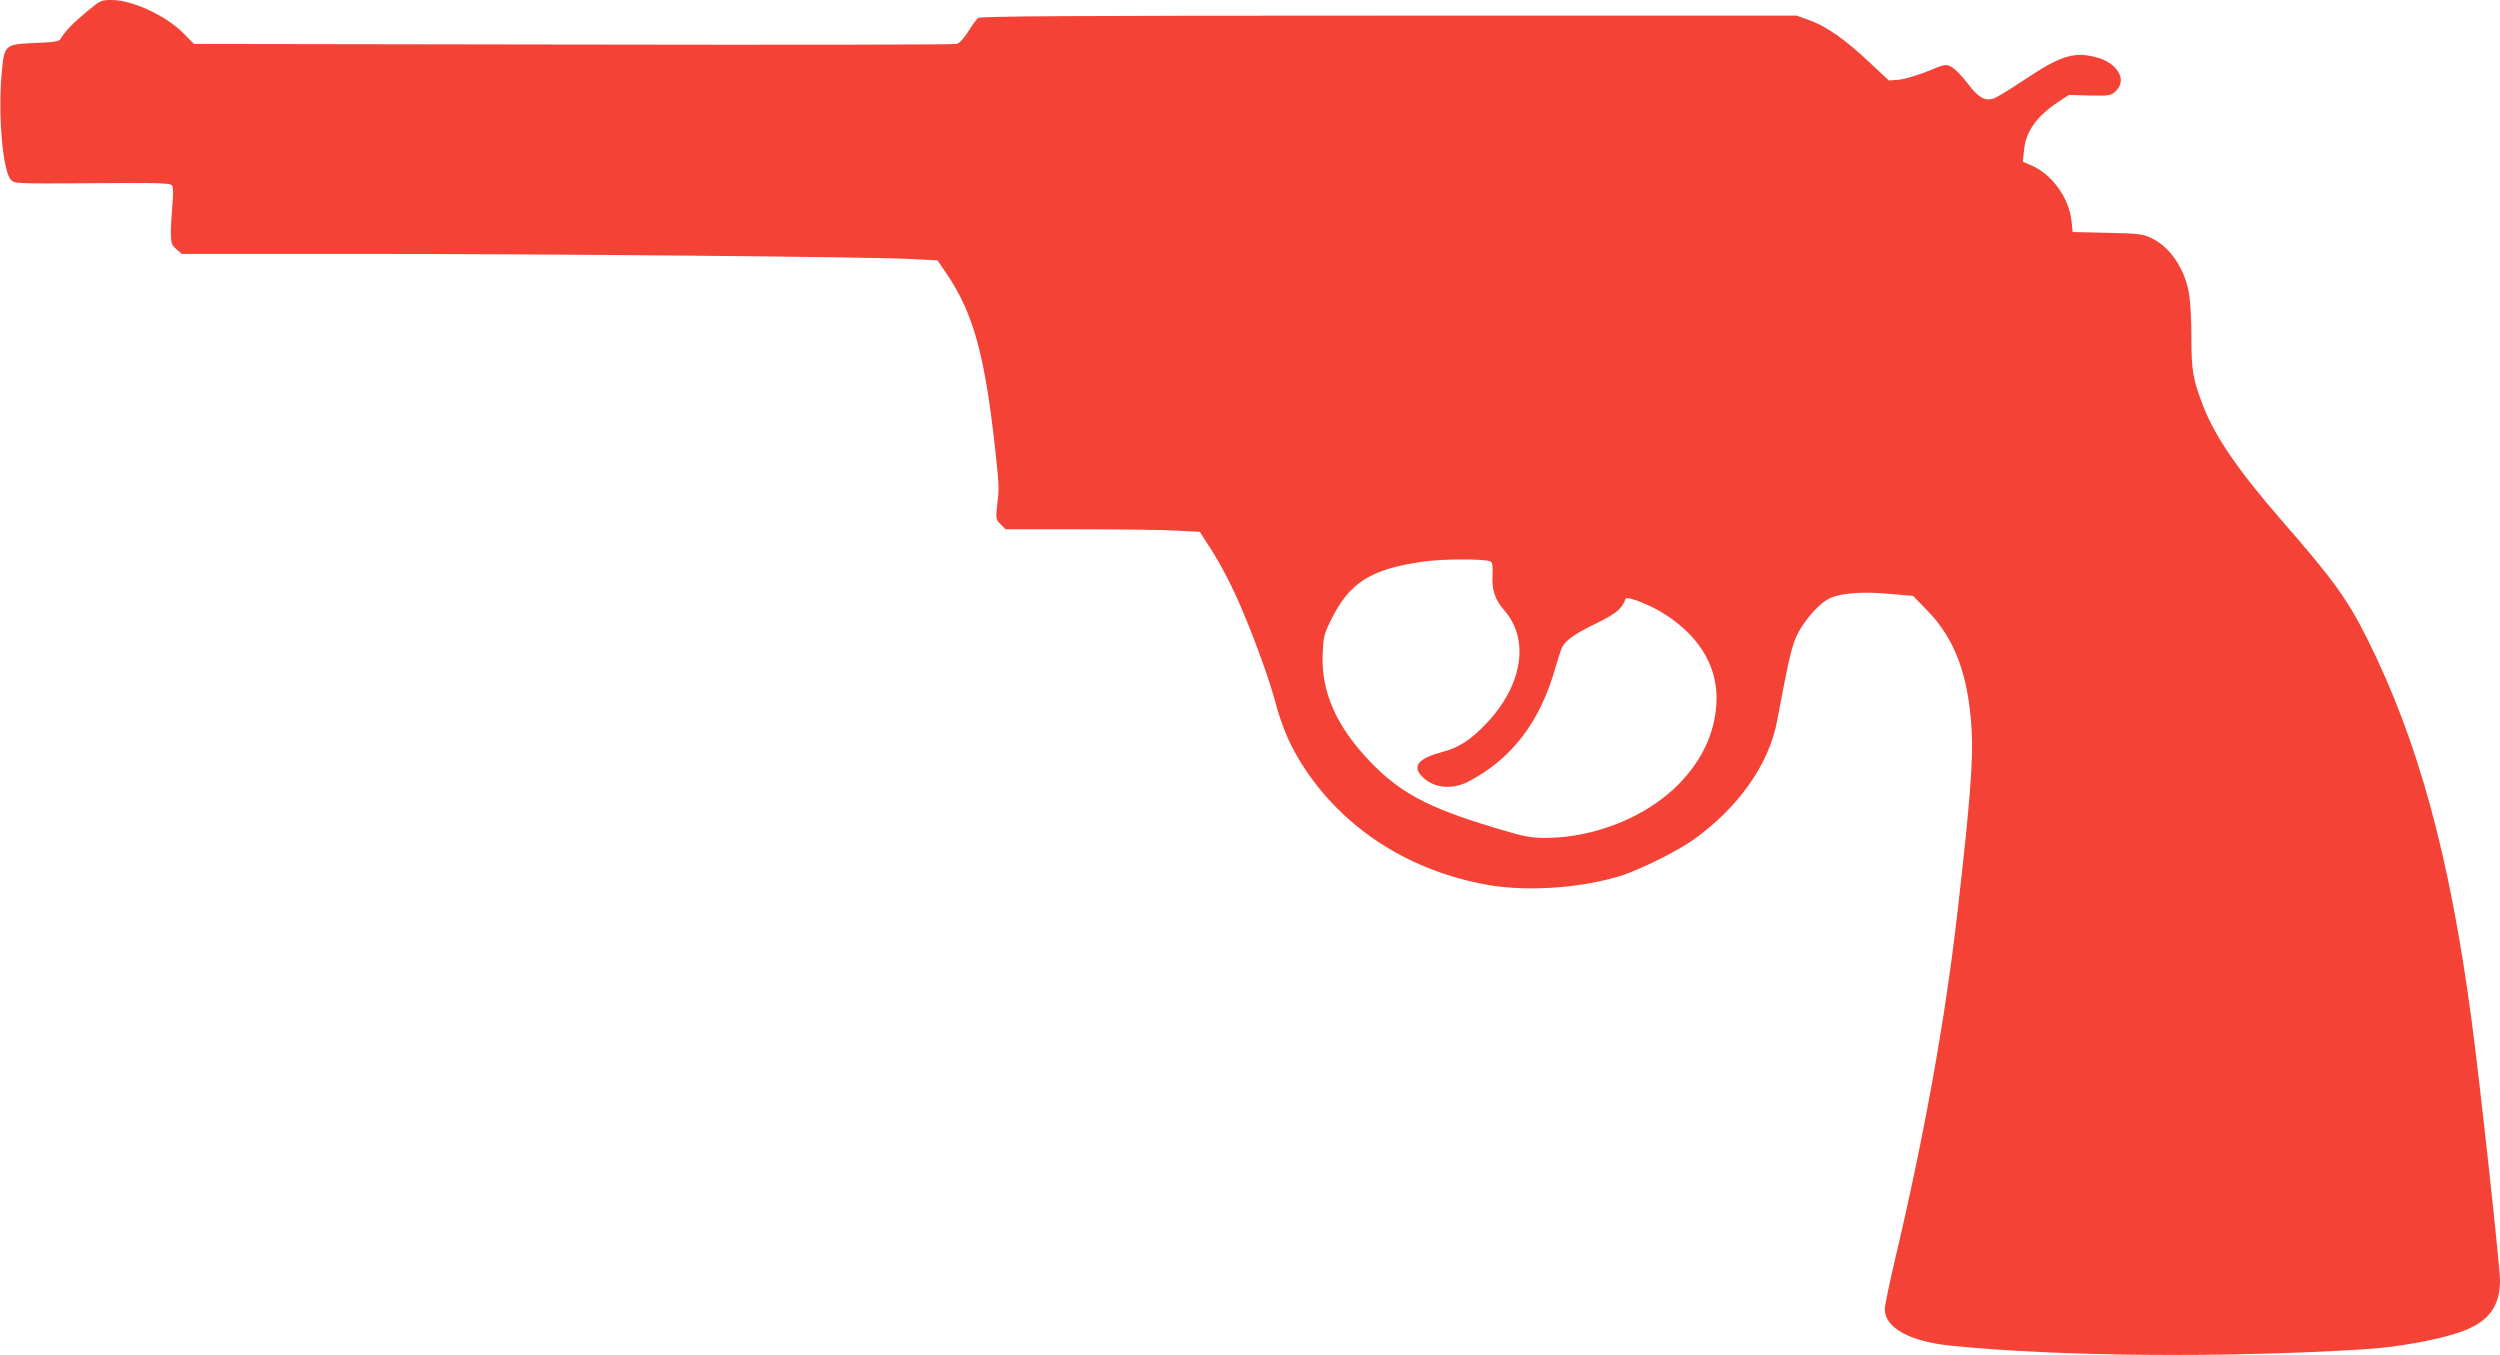 <?xml version="1.0" standalone="no"?>
<!DOCTYPE svg PUBLIC "-//W3C//DTD SVG 20010904//EN"
 "http://www.w3.org/TR/2001/REC-SVG-20010904/DTD/svg10.dtd">
<svg version="1.0" xmlns="http://www.w3.org/2000/svg"
 width="1280pt" height="694pt" viewBox="0 0 1280 694"
 preserveAspectRatio="xMidYMid meet">
<g transform="translate(0,694) scale(0.1,-0.1)"
fill="#f44336" stroke="none">
<path d="M445 6881 c-68 -56 -115 -104 -134 -139 -8 -14 -30 -18 -130 -22
-159 -7 -159 -7 -173 -161 -18 -214 6 -494 48 -540 17 -19 33 -20 416 -17 345
3 400 1 409 -12 6 -10 7 -44 2 -95 -4 -44 -8 -109 -8 -143 0 -57 3 -66 28 -88
l28 -24 892 0 c977 0 2621 -15 2840 -26 l137 -7 55 -81 c131 -198 189 -413
242 -901 19 -181 19 -186 8 -277 -7 -63 -6 -68 18 -92 l26 -26 383 0 c211 0
434 -3 497 -7 l114 -6 52 -81 c60 -93 118 -206 171 -333 68 -163 134 -347 161
-448 30 -113 67 -207 117 -292 203 -346 556 -582 981 -655 206 -35 490 -13
689 53 98 34 275 122 354 178 234 167 389 387 431 611 58 309 73 375 100 435
31 67 102 152 155 184 53 33 170 44 314 31 l127 -11 71 -73 c144 -147 213
-334 229 -617 9 -145 -9 -373 -71 -914 -63 -558 -171 -1158 -325 -1809 -27
-115 -49 -223 -49 -239 0 -95 128 -166 340 -187 541 -55 1385 -63 2105 -19
175 10 384 48 502 89 143 50 203 129 203 266 0 68 -105 1032 -146 1334 -112
841 -274 1430 -534 1950 -100 200 -175 304 -429 595 -230 264 -349 437 -411
597 -52 135 -60 180 -60 348 0 85 -5 184 -11 220 -21 132 -98 248 -198 293
-40 19 -67 22 -222 25 l-177 4 -6 58 c-13 117 -99 236 -203 282 l-46 20 6 59
c8 94 64 173 175 247 l55 36 107 -3 c101 -2 107 -1 133 23 61 57 7 147 -105
174 -112 28 -180 6 -364 -117 -75 -50 -147 -94 -161 -97 -43 -11 -75 8 -128
78 -27 36 -64 74 -81 84 -31 17 -32 17 -125 -21 -52 -21 -117 -40 -146 -43
l-52 -4 -103 96 c-121 114 -216 181 -305 213 l-64 23 -2088 0 c-1655 0 -2090
-3 -2103 -12 -9 -7 -32 -39 -51 -70 -23 -36 -45 -60 -60 -63 -13 -4 -897 -5
-1964 -3 l-1940 3 -54 55 c-89 90 -262 170 -367 170 -55 0 -60 -3 -127 -59z
m7185 -2815 c11 -5 14 -20 12 -65 -5 -80 11 -130 59 -185 131 -148 96 -381
-87 -576 -82 -87 -142 -127 -229 -150 -114 -30 -151 -67 -114 -114 53 -68 154
-84 242 -40 225 114 374 309 452 590 13 45 28 91 34 102 19 35 69 70 177 122
98 48 130 74 147 124 6 17 137 -35 209 -84 178 -117 267 -275 256 -454 -10
-153 -74 -289 -193 -411 -164 -167 -432 -275 -682 -275 -78 0 -109 6 -268 54
-340 103 -481 179 -638 345 -167 177 -243 352 -235 541 3 85 7 103 40 170 95
197 205 267 478 305 100 14 307 14 340 1z"/>
</g>
</svg>
